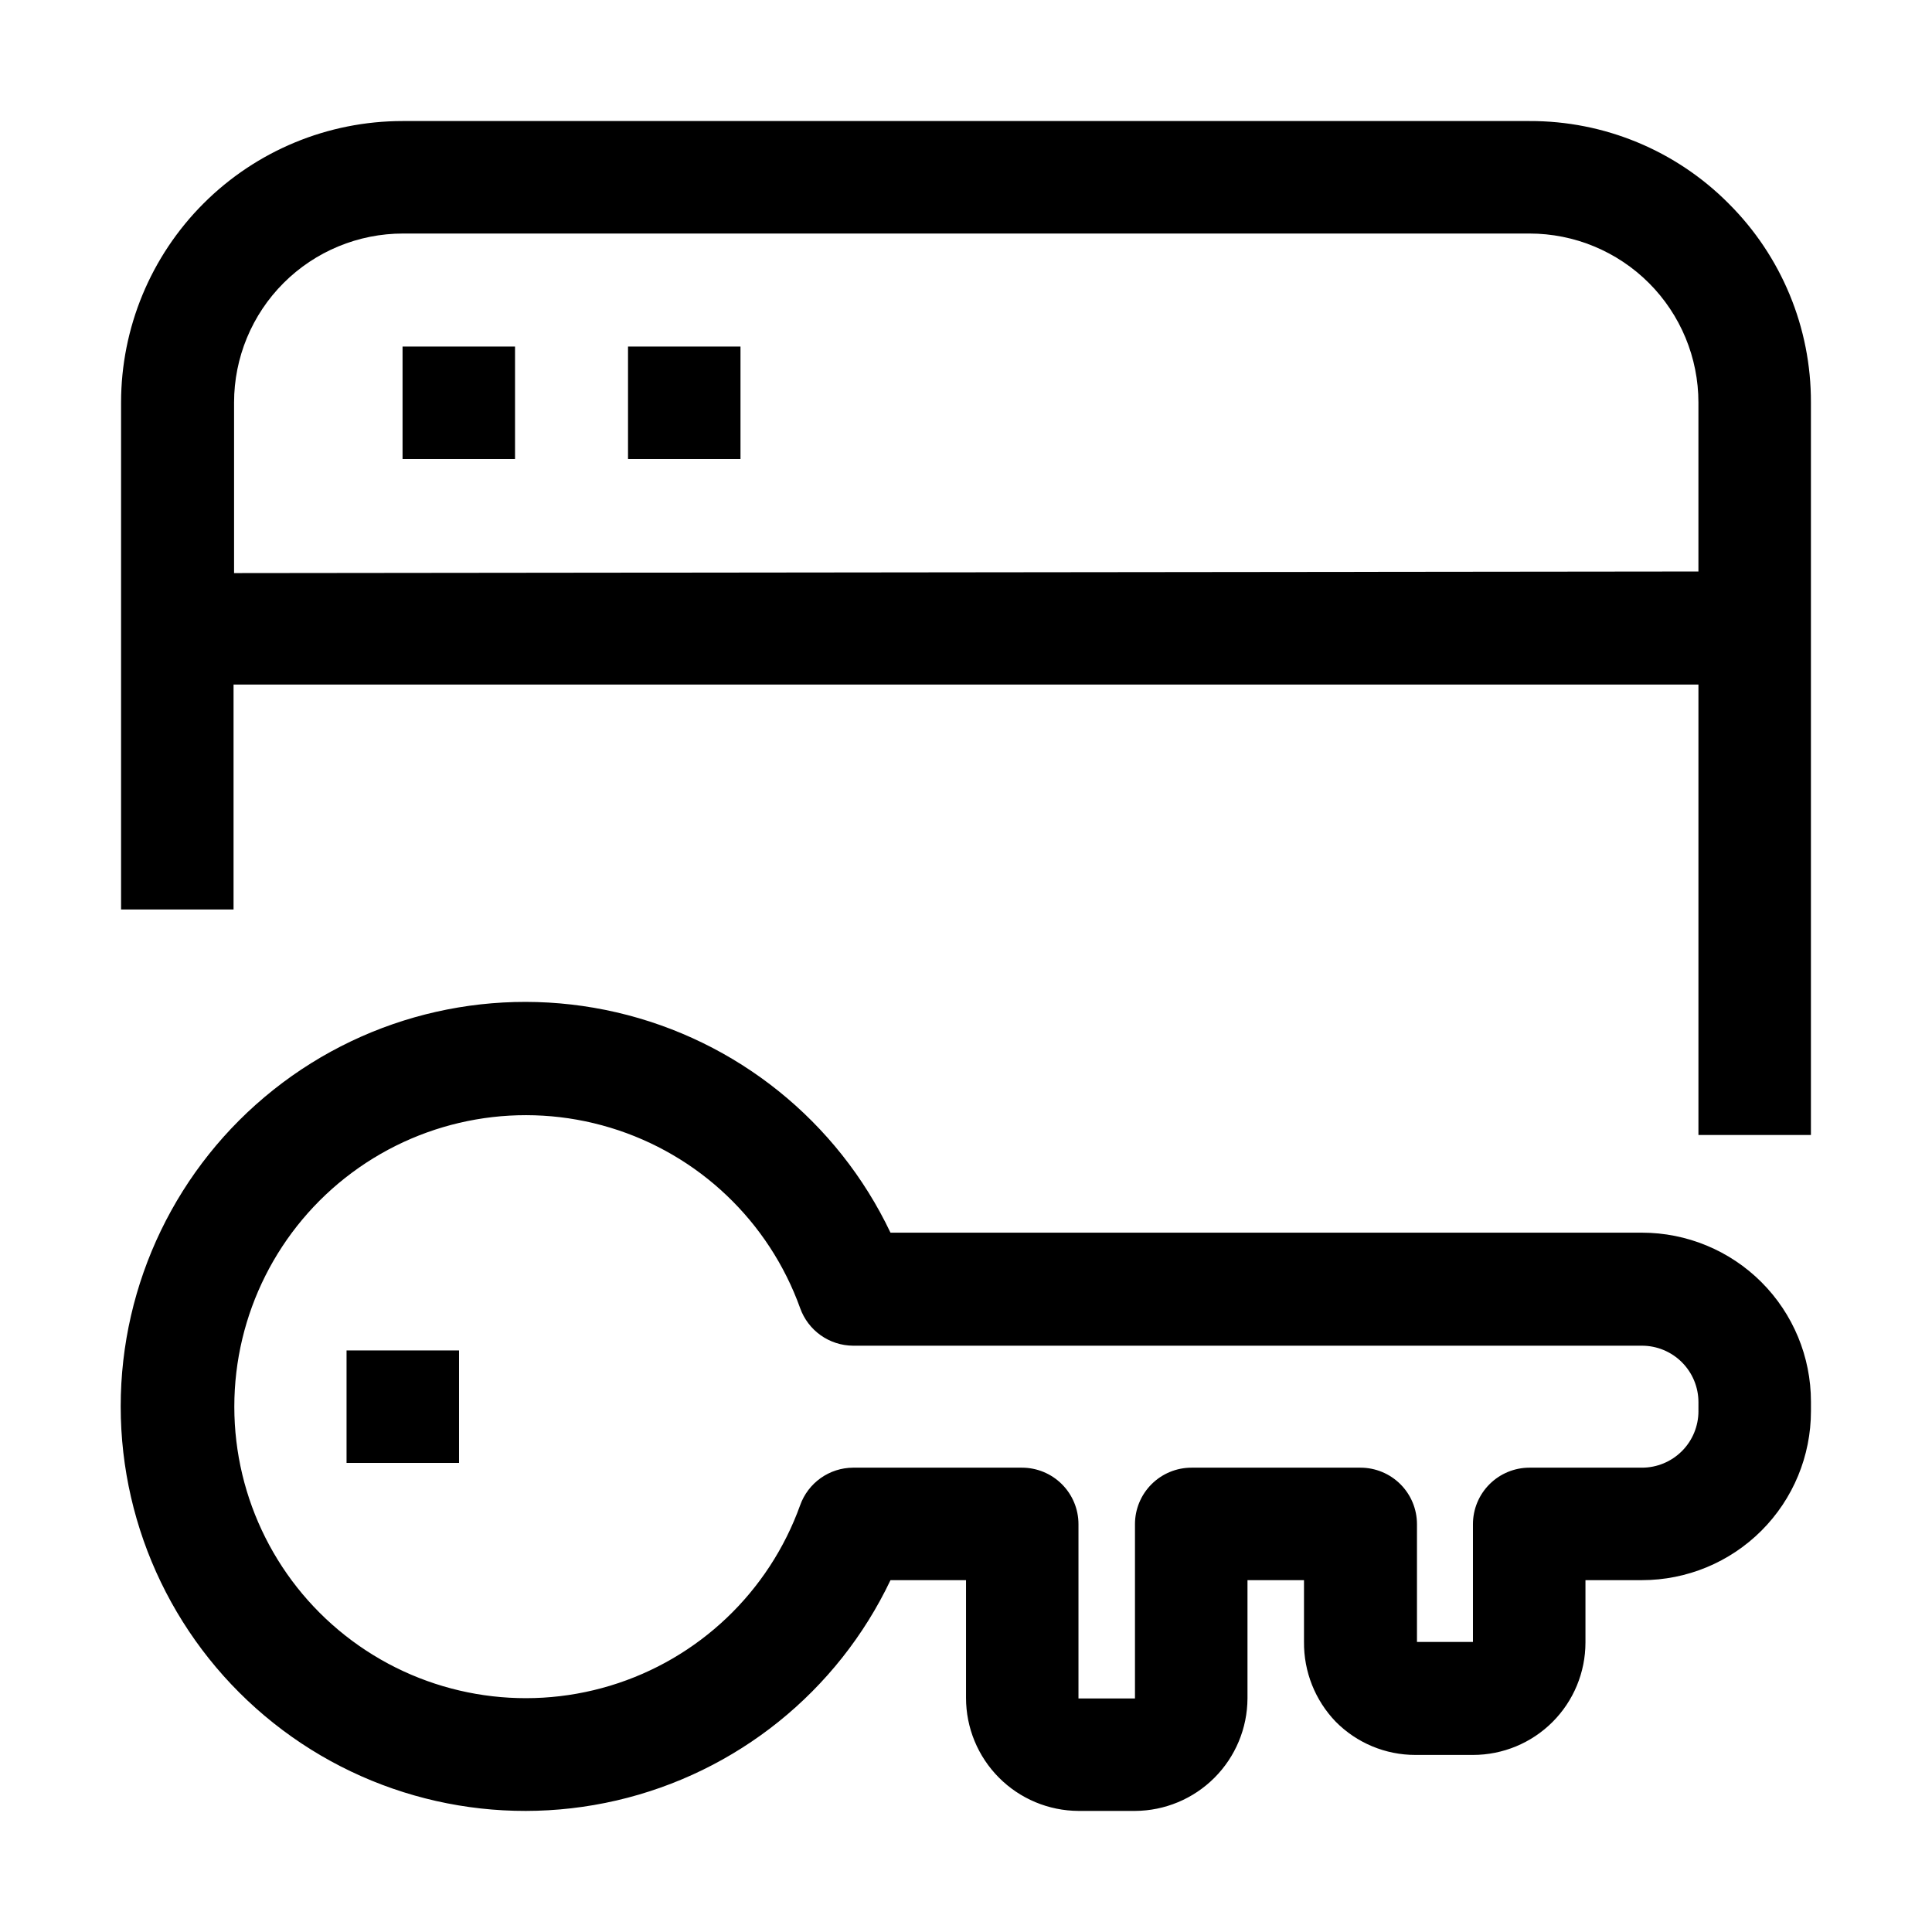 <?xml version="1.0" encoding="UTF-8"?>
<!-- Uploaded to: ICON Repo, www.iconrepo.com, Generator: ICON Repo Mixer Tools -->
<svg fill="#000000" width="800px" height="800px" version="1.1" viewBox="144 144 512 512" xmlns="http://www.w3.org/2000/svg">
 <g>
  <path d="m579.13 470.67h-199.14c-14.035-29.516-40.773-51.016-72.613-58.391-31.844-7.375-65.309 0.176-90.895 20.512-25.586 20.34-40.496 51.238-40.496 83.922s14.91 63.582 40.496 83.918c25.586 20.34 59.051 27.891 90.895 20.516 31.84-7.375 58.578-28.875 72.613-58.391h20.016v31.207c0 7.918 3.133 15.516 8.723 21.129 5.586 5.613 13.164 8.781 21.086 8.82h14.973c7.894-0.035 15.457-3.188 21.039-8.773 5.582-5.582 8.734-13.141 8.77-21.035v-31.348h14.977v16.371c-0.074 7.875 2.941 15.461 8.395 21.133 5.582 5.648 13.191 8.824 21.133 8.816h15.254c7.906 0 15.488-3.141 21.078-8.73 5.59-5.59 8.73-13.172 8.73-21.078v-16.512h14.973c11.879 0 23.27-4.719 31.668-13.117s13.117-19.789 13.117-31.668v-2.519c0-11.875-4.719-23.266-13.117-31.664-8.398-8.398-19.789-13.117-31.668-13.117zm14.973 47.301h0.004c0 3.973-1.578 7.781-4.387 10.59s-6.617 4.387-10.59 4.387h-29.809c-3.969 0-7.777 1.578-10.586 4.387-2.809 2.805-4.387 6.613-4.387 10.586v31.207h-14.836v-31.207c0-3.973-1.574-7.781-4.383-10.586-2.809-2.809-6.617-4.387-10.59-4.387h-44.781c-3.973 0-7.781 1.578-10.59 4.387-2.809 2.805-4.387 6.613-4.387 10.586v46.184h-14.973v-46.184c0-3.973-1.578-7.781-4.387-10.586-2.809-2.809-6.617-4.387-10.59-4.387h-44.781c-3.07 0.02-6.059 0.984-8.562 2.762-2.504 1.777-4.398 4.281-5.434 7.172-8.262 23.016-26.93 40.758-50.332 47.84-23.406 7.082-48.781 2.668-68.414-11.906-19.637-14.57-31.211-37.582-31.211-62.031 0-24.453 11.574-47.461 31.211-62.035 19.633-14.57 45.008-18.988 68.414-11.906 23.402 7.082 42.07 24.828 50.332 47.84 1.035 2.891 2.93 5.394 5.434 7.172 2.504 1.777 5.492 2.742 8.562 2.766h209.08c3.973 0 7.781 1.578 10.59 4.387 2.809 2.809 4.387 6.617 4.387 10.586z"/>
  <path d="m235.84 501.88h29.809v29.809h-29.809z"/>
  <path d="m250.68 235.84h29.809v29.809h-29.809z"/>
  <path d="m310.43 235.84h29.809v29.809h-29.809z"/>
  <path d="m602.08 197.91c-13.961-14.039-32.961-21.902-52.762-21.832h-298.64c-19.785 0-38.758 7.859-52.746 21.848-13.988 13.988-21.848 32.961-21.848 52.746v134.35h29.809v-59.617h388.21v119.38h29.809v-194.11c0.07-19.801-7.793-38.801-21.832-52.762zm-396.05 97.965v-45.203c0-11.879 4.719-23.27 13.117-31.668 8.398-8.398 19.789-13.117 31.668-13.117h298.5c11.879 0 23.27 4.719 31.668 13.117 8.398 8.398 13.117 19.789 13.117 31.668v44.781z"/>
 </g>
</svg>